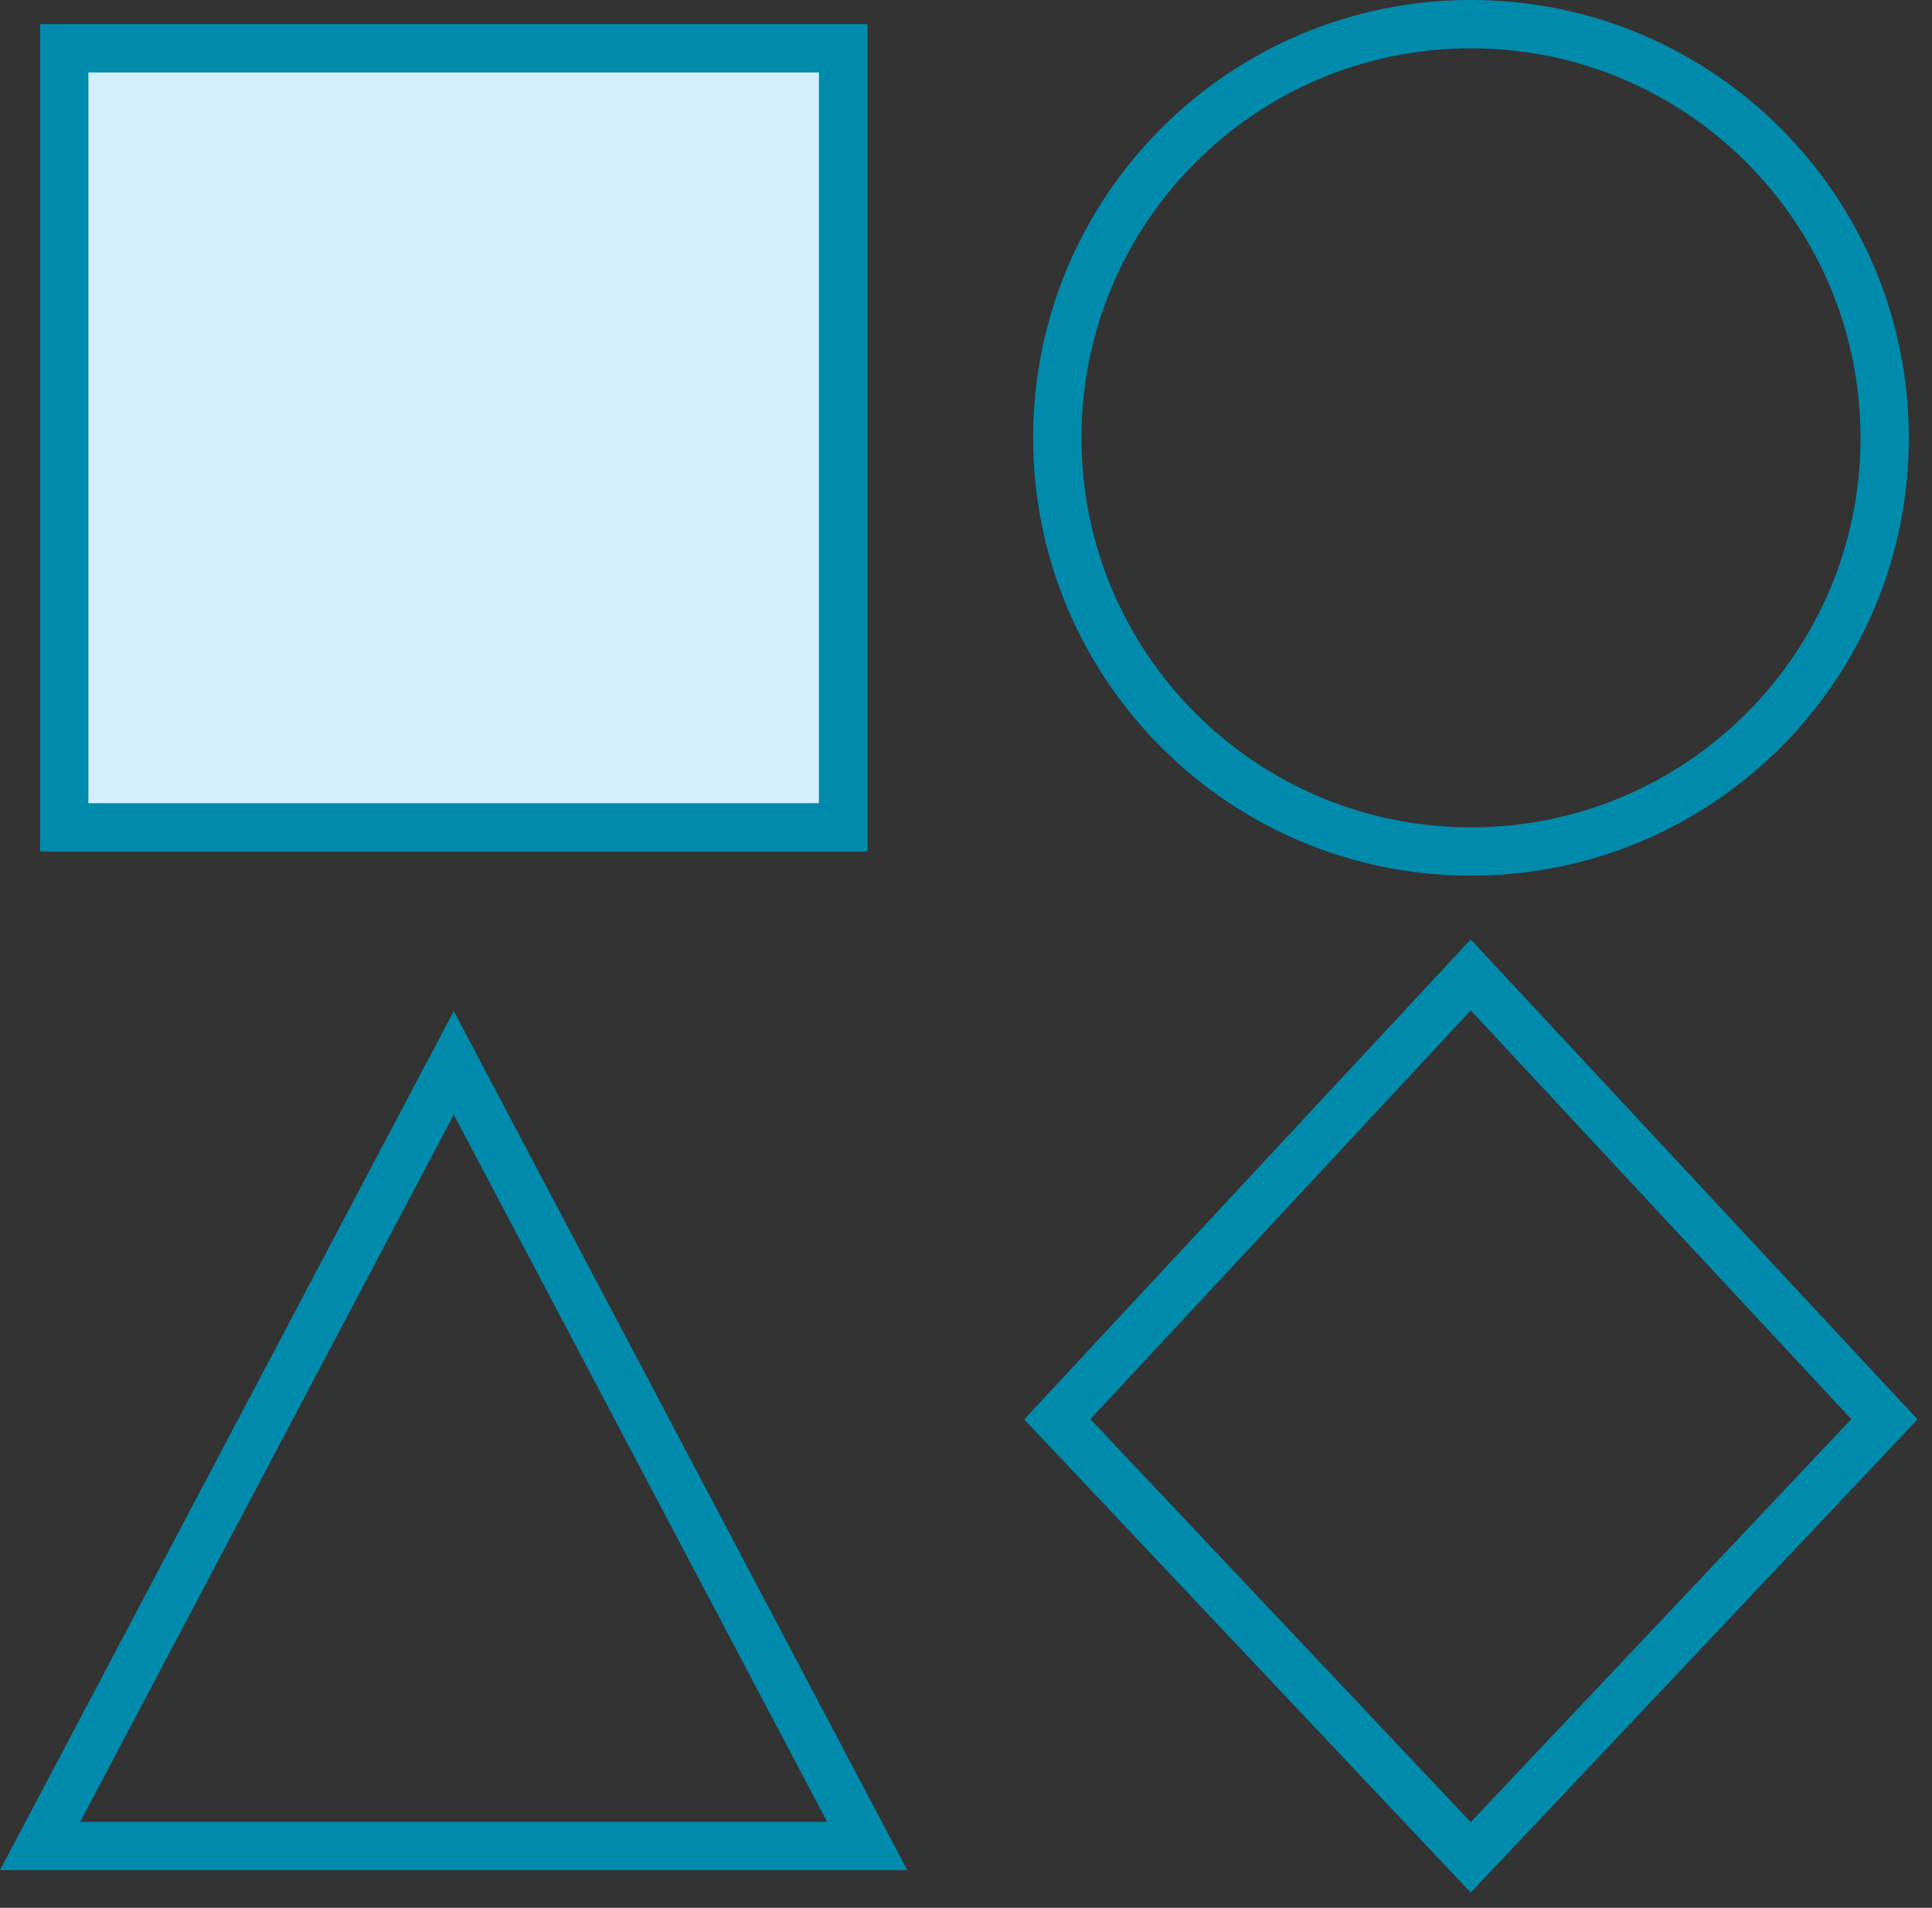 <?xml version="1.0" encoding="UTF-8"?>
<svg xmlns="http://www.w3.org/2000/svg" width="80" height="79" viewBox="0 0 80 79" fill="none">
  <rect x="0" y="0" width="80" height="79" fill="#333333" stroke="none"/>
  <g clip-path="url(#clip0_542_1588)">
    <path d="M34.91 2H2.66V34.25H34.91V2Z" fill="#D4EFFC"></path>
    <path d="M33.91 3V33.26H3.66V3H33.92M35.92 1H1.66V35.26H35.92V1Z" fill="#008BAC"></path>
    <path d="M35.91 76.44H1.66L18.79 44.01L35.91 76.44Z" stroke="#008BAC" stroke-width="2" stroke-miterlimit="10"></path>
    <path d="M60.9 40.37L43.78 58.77L60.9 76.91L78.03 58.77L60.9 40.37Z" stroke="#008BAC" stroke-width="2" stroke-miterlimit="10"></path>
    <path d="M78.04 18.13C78.04 8.669 70.371 1 60.91 1C51.449 1 43.78 8.669 43.78 18.13C43.78 27.591 51.449 35.26 60.91 35.26C70.371 35.26 78.04 27.591 78.04 18.13Z" stroke="#008BAC" stroke-width="2" stroke-miterlimit="10"></path>
  </g>
  <defs>
    <clipPath id="clip0_542_1588">
      <rect width="79.4" height="78.37" fill="white"></rect>
    </clipPath>
  </defs>
</svg>
